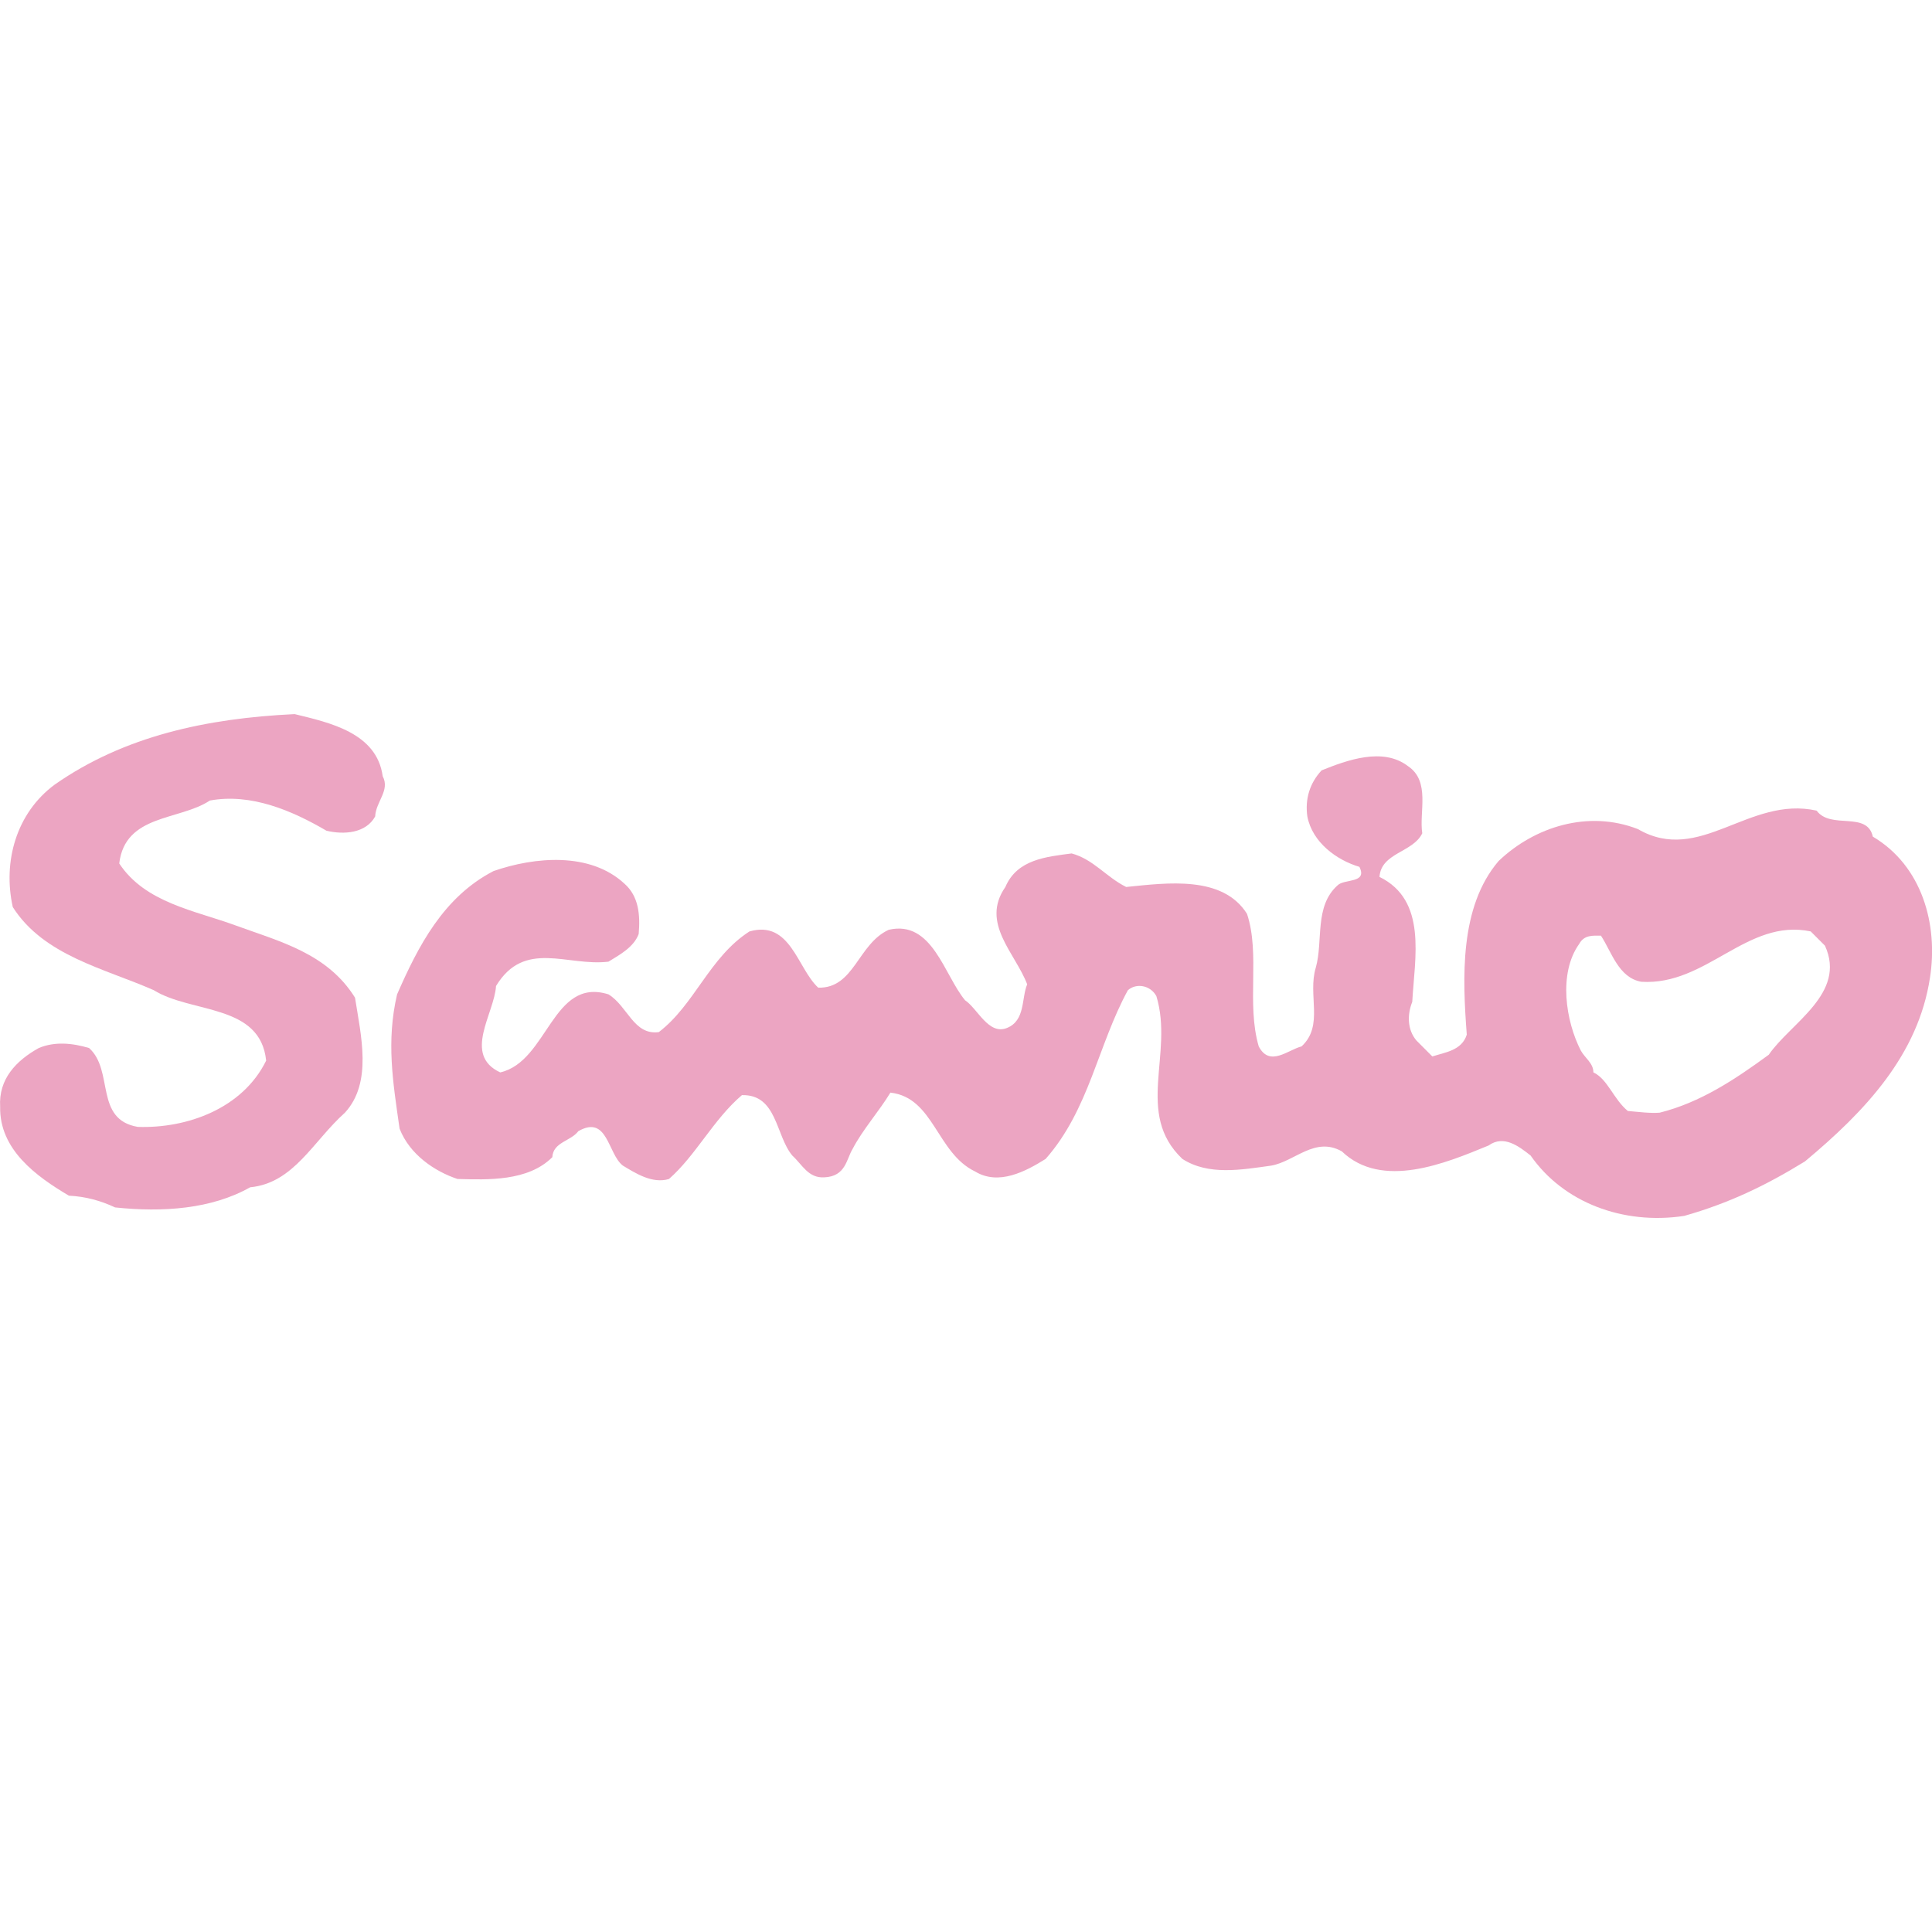 <?xml version="1.0" encoding="utf-8"?>
<!-- Generator: Adobe Illustrator 15.0.2, SVG Export Plug-In . SVG Version: 6.00 Build 0)  -->
<!DOCTYPE svg PUBLIC "-//W3C//DTD SVG 1.1//EN" "http://www.w3.org/Graphics/SVG/1.1/DTD/svg11.dtd">
<svg version="1.1" id="Calque_1" xmlns="http://www.w3.org/2000/svg" xmlns:xlink="http://www.w3.org/1999/xlink" x="0px" y="0px"
	 width="50px" height="50px" viewBox="0 0 50 50" enable-background="new 0 0 50 50" xml:space="preserve">
<g>
	<path fill-rule="evenodd" clip-rule="evenodd" fill="#ECA5C2" d="M9.904,20.088c0.195,0.369-0.174,0.651-0.195,1.042
		c-0.239,0.434-0.804,0.478-1.26,0.369c-0.89-0.521-1.954-0.977-3.018-0.781c-0.782,0.521-2.193,0.347-2.345,1.628
		c0.673,1.021,1.955,1.216,3.019,1.607c1.129,0.413,2.367,0.716,3.083,1.867c0.152,0.977,0.456,2.193-0.26,2.975
		c-0.825,0.738-1.325,1.824-2.454,1.932c-0.999,0.564-2.258,0.652-3.496,0.521c-0.369-0.174-0.76-0.282-1.194-0.304
		c-0.847-0.5-1.802-1.194-1.78-2.301c-0.044-0.717,0.413-1.194,0.999-1.52c0.413-0.174,0.869-0.13,1.303,0
		c0.651,0.586,0.13,1.846,1.26,2.041c1.281,0.043,2.714-0.478,3.322-1.715c-0.152-1.477-1.933-1.216-2.91-1.824
		c-1.281-0.564-2.844-0.89-3.647-2.15c-0.261-1.172,0.087-2.432,1.085-3.17c1.802-1.259,3.93-1.715,6.21-1.824
		C8.515,18.699,9.752,18.959,9.904,20.088L9.904,20.088z"/>
	<path fill-rule="evenodd" clip-rule="evenodd" fill="#ECA5C2" d="M48.469,21.652c-0.152-0.673-1.086-0.174-1.455-0.673
		c-1.759-0.391-3.019,1.412-4.625,0.478c-1.281-0.5-2.671-0.065-3.604,0.825c-1.021,1.194-0.934,3.04-0.825,4.495
		c-0.13,0.413-0.564,0.456-0.891,0.564l-0.412-0.413c-0.239-0.282-0.239-0.673-0.108-0.999c0.064-1.151,0.391-2.628-0.848-3.235
		c0.044-0.63,0.869-0.63,1.107-1.129c-0.086-0.543,0.218-1.346-0.369-1.737c-0.651-0.5-1.585-0.152-2.236,0.109
		c-0.304,0.326-0.434,0.738-0.369,1.194c0.131,0.673,0.76,1.129,1.347,1.303c0.217,0.434-0.391,0.304-0.564,0.478
		c-0.608,0.543-0.369,1.434-0.564,2.128c-0.218,0.717,0.217,1.499-0.369,2.041c-0.348,0.087-0.825,0.543-1.108,0
		c-0.325-1.107,0.044-2.388-0.304-3.431c-0.629-0.999-2.062-0.803-3.127-0.695c-0.521-0.26-0.847-0.716-1.411-0.868
		c-0.651,0.086-1.411,0.152-1.715,0.868c-0.652,0.934,0.261,1.715,0.564,2.519c-0.152,0.369-0.044,0.934-0.521,1.129
		c-0.478,0.195-0.76-0.499-1.086-0.716c-0.543-0.651-0.847-2.085-1.976-1.824c-0.803,0.369-0.89,1.52-1.824,1.498
		c-0.543-0.499-0.717-1.759-1.781-1.455c-1.042,0.673-1.411,1.889-2.345,2.605c-0.651,0.087-0.804-0.673-1.303-0.977
		c-1.455-0.456-1.563,1.737-2.801,2.02c-0.977-0.456-0.152-1.52-0.109-2.236c0.738-1.216,1.846-0.5,2.91-0.63
		c0.282-0.174,0.652-0.369,0.782-0.716c0.043-0.5,0-0.978-0.369-1.303c-0.89-0.825-2.323-0.695-3.387-0.326
		c-1.303,0.673-1.954,1.954-2.497,3.192c-0.282,1.216-0.109,2.258,0.065,3.474c0.261,0.673,0.912,1.108,1.499,1.303
		c0.782,0.021,1.824,0.065,2.454-0.564c0.021-0.391,0.478-0.413,0.673-0.673c0.76-0.435,0.76,0.586,1.151,0.89
		c0.326,0.195,0.76,0.478,1.194,0.348c0.695-0.608,1.151-1.542,1.889-2.171c0.912-0.022,0.869,1.042,1.303,1.563
		c0.261,0.239,0.413,0.587,0.825,0.565c0.564-0.022,0.576-0.478,0.738-0.738c0.261-0.5,0.673-0.956,0.977-1.455
		c1.129,0.13,1.194,1.563,2.193,2.042c0.608,0.369,1.303,0,1.824-0.326c1.129-1.281,1.346-2.932,2.128-4.365
		c0.217-0.195,0.586-0.13,0.738,0.152c0.456,1.499-0.564,3.04,0.673,4.213c0.673,0.434,1.52,0.282,2.302,0.173
		c0.608-0.108,1.129-0.76,1.824-0.369c1.042,0.999,2.692,0.304,3.8-0.152c0.391-0.282,0.782,0.021,1.086,0.26
		c0.847,1.216,2.389,1.802,3.974,1.563c1.15-0.326,2.106-0.782,3.127-1.411c1.563-1.303,2.931-2.758,3.235-4.755
		C50.162,23.932,49.75,22.412,48.469,21.652L48.469,21.652z M45.775,27.297c-0.89,0.652-1.78,1.238-2.822,1.499
		c-0.239,0.021-0.564-0.022-0.825-0.044c-0.369-0.304-0.521-0.825-0.891-0.999c0-0.239-0.217-0.369-0.325-0.564
		c-0.392-0.76-0.586-1.998-0.044-2.758c0.131-0.239,0.348-0.217,0.564-0.217c0.283,0.434,0.456,1.086,1.043,1.194
		c1.693,0.109,2.735-1.65,4.386-1.303l0.369,0.369C47.795,25.712,46.341,26.472,45.775,27.297L45.775,27.297z"/>
</g>
</svg>
